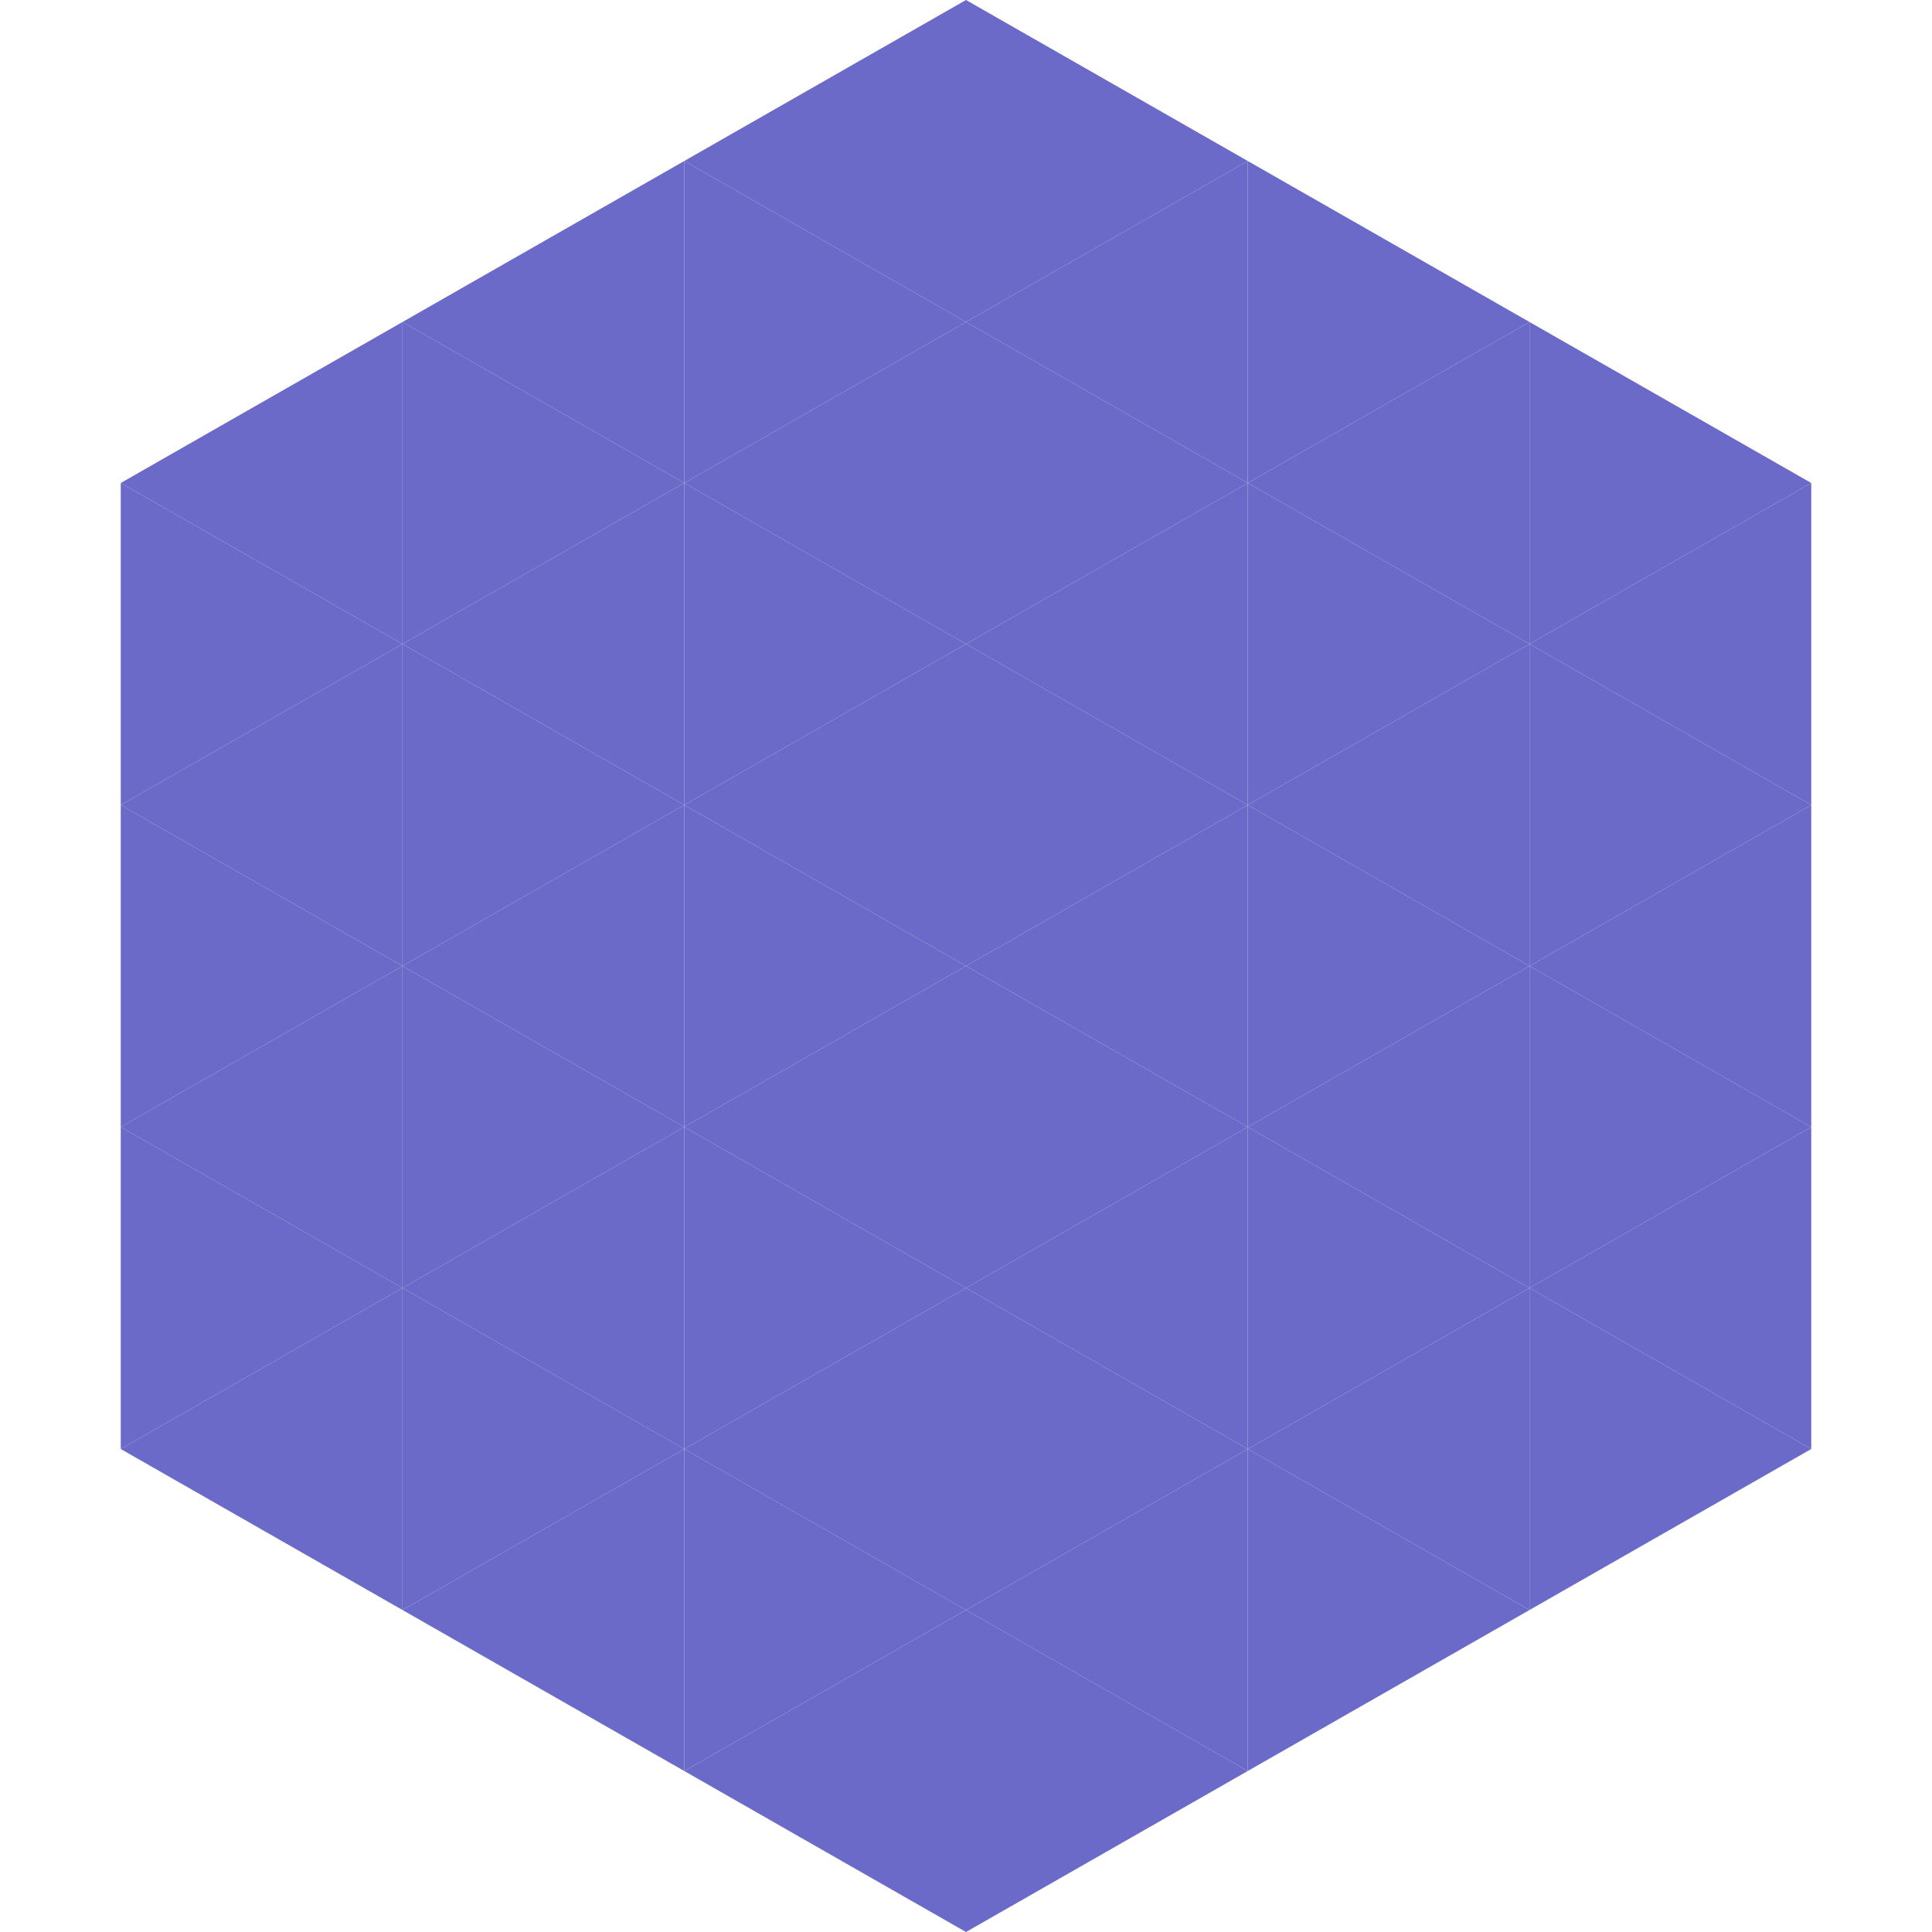 <?xml version="1.0"?>
<!-- Generated by SVGo -->
<svg width="240" height="240"
     xmlns="http://www.w3.org/2000/svg"
     xmlns:xlink="http://www.w3.org/1999/xlink">
<polygon points="50,40 15,60 50,80" style="fill:rgb(107,106,200)" />
<polygon points="190,40 225,60 190,80" style="fill:rgb(107,106,200)" />
<polygon points="15,60 50,80 15,100" style="fill:rgb(107,106,200)" />
<polygon points="225,60 190,80 225,100" style="fill:rgb(107,106,200)" />
<polygon points="50,80 15,100 50,120" style="fill:rgb(107,106,200)" />
<polygon points="190,80 225,100 190,120" style="fill:rgb(107,106,200)" />
<polygon points="15,100 50,120 15,140" style="fill:rgb(107,106,200)" />
<polygon points="225,100 190,120 225,140" style="fill:rgb(107,106,200)" />
<polygon points="50,120 15,140 50,160" style="fill:rgb(107,106,200)" />
<polygon points="190,120 225,140 190,160" style="fill:rgb(107,106,200)" />
<polygon points="15,140 50,160 15,180" style="fill:rgb(107,106,200)" />
<polygon points="225,140 190,160 225,180" style="fill:rgb(107,106,200)" />
<polygon points="50,160 15,180 50,200" style="fill:rgb(107,106,200)" />
<polygon points="190,160 225,180 190,200" style="fill:rgb(107,106,200)" />
<polygon points="15,180 50,200 15,220" style="fill:rgb(255,255,255); fill-opacity:0" />
<polygon points="225,180 190,200 225,220" style="fill:rgb(255,255,255); fill-opacity:0" />
<polygon points="50,0 85,20 50,40" style="fill:rgb(255,255,255); fill-opacity:0" />
<polygon points="190,0 155,20 190,40" style="fill:rgb(255,255,255); fill-opacity:0" />
<polygon points="85,20 50,40 85,60" style="fill:rgb(107,106,200)" />
<polygon points="155,20 190,40 155,60" style="fill:rgb(107,106,200)" />
<polygon points="50,40 85,60 50,80" style="fill:rgb(107,106,200)" />
<polygon points="190,40 155,60 190,80" style="fill:rgb(107,106,200)" />
<polygon points="85,60 50,80 85,100" style="fill:rgb(107,106,200)" />
<polygon points="155,60 190,80 155,100" style="fill:rgb(107,106,200)" />
<polygon points="50,80 85,100 50,120" style="fill:rgb(107,106,200)" />
<polygon points="190,80 155,100 190,120" style="fill:rgb(107,106,200)" />
<polygon points="85,100 50,120 85,140" style="fill:rgb(107,106,200)" />
<polygon points="155,100 190,120 155,140" style="fill:rgb(107,106,200)" />
<polygon points="50,120 85,140 50,160" style="fill:rgb(107,106,200)" />
<polygon points="190,120 155,140 190,160" style="fill:rgb(107,106,200)" />
<polygon points="85,140 50,160 85,180" style="fill:rgb(107,106,200)" />
<polygon points="155,140 190,160 155,180" style="fill:rgb(107,106,200)" />
<polygon points="50,160 85,180 50,200" style="fill:rgb(107,106,200)" />
<polygon points="190,160 155,180 190,200" style="fill:rgb(107,106,200)" />
<polygon points="85,180 50,200 85,220" style="fill:rgb(107,106,200)" />
<polygon points="155,180 190,200 155,220" style="fill:rgb(107,106,200)" />
<polygon points="120,0 85,20 120,40" style="fill:rgb(107,106,200)" />
<polygon points="120,0 155,20 120,40" style="fill:rgb(107,106,200)" />
<polygon points="85,20 120,40 85,60" style="fill:rgb(107,106,200)" />
<polygon points="155,20 120,40 155,60" style="fill:rgb(107,106,200)" />
<polygon points="120,40 85,60 120,80" style="fill:rgb(107,106,200)" />
<polygon points="120,40 155,60 120,80" style="fill:rgb(107,106,200)" />
<polygon points="85,60 120,80 85,100" style="fill:rgb(107,106,200)" />
<polygon points="155,60 120,80 155,100" style="fill:rgb(107,106,200)" />
<polygon points="120,80 85,100 120,120" style="fill:rgb(107,106,200)" />
<polygon points="120,80 155,100 120,120" style="fill:rgb(107,106,200)" />
<polygon points="85,100 120,120 85,140" style="fill:rgb(107,106,200)" />
<polygon points="155,100 120,120 155,140" style="fill:rgb(107,106,200)" />
<polygon points="120,120 85,140 120,160" style="fill:rgb(107,106,200)" />
<polygon points="120,120 155,140 120,160" style="fill:rgb(107,106,200)" />
<polygon points="85,140 120,160 85,180" style="fill:rgb(107,106,200)" />
<polygon points="155,140 120,160 155,180" style="fill:rgb(107,106,200)" />
<polygon points="120,160 85,180 120,200" style="fill:rgb(107,106,200)" />
<polygon points="120,160 155,180 120,200" style="fill:rgb(107,106,200)" />
<polygon points="85,180 120,200 85,220" style="fill:rgb(107,106,200)" />
<polygon points="155,180 120,200 155,220" style="fill:rgb(107,106,200)" />
<polygon points="120,200 85,220 120,240" style="fill:rgb(107,106,200)" />
<polygon points="120,200 155,220 120,240" style="fill:rgb(107,106,200)" />
<polygon points="85,220 120,240 85,260" style="fill:rgb(255,255,255); fill-opacity:0" />
<polygon points="155,220 120,240 155,260" style="fill:rgb(255,255,255); fill-opacity:0" />
</svg>
